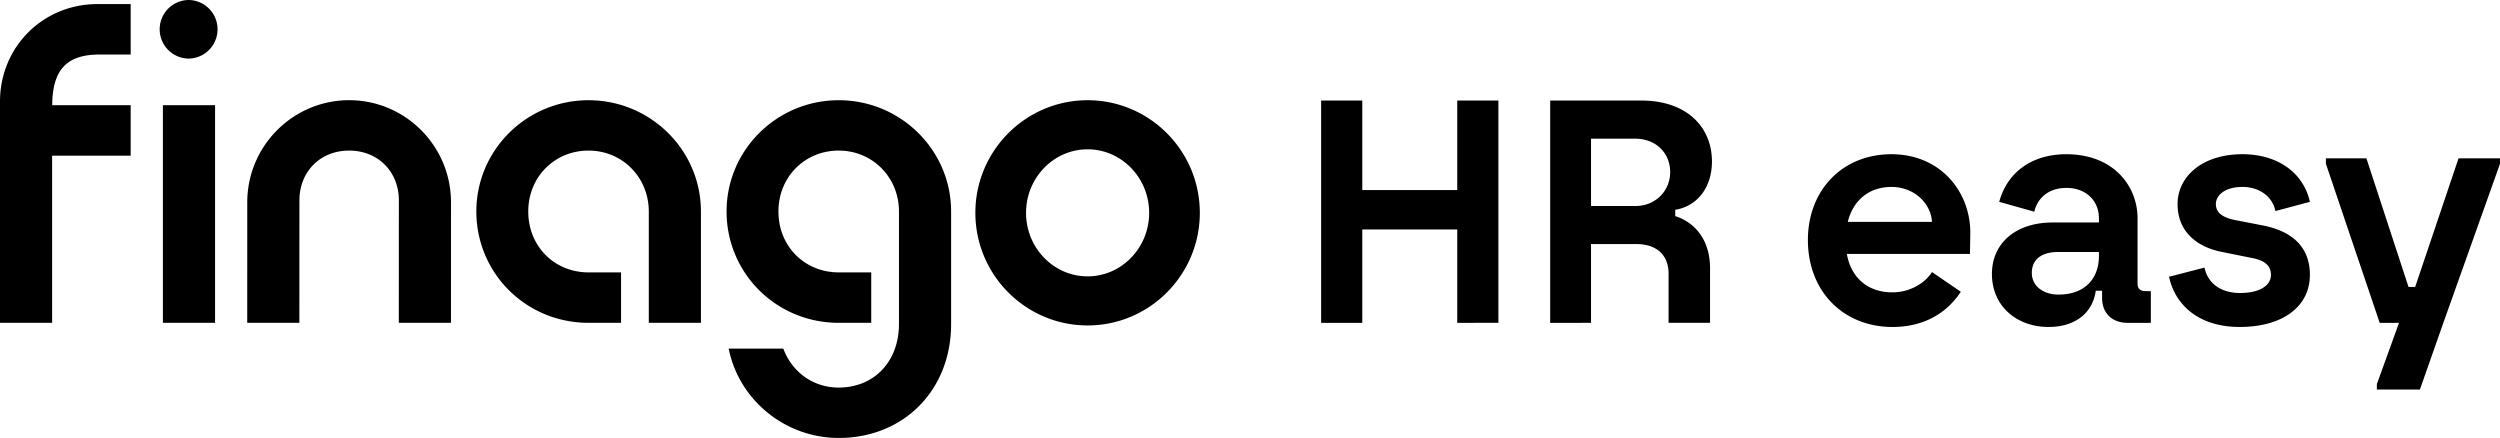 <svg xmlns="http://www.w3.org/2000/svg" viewBox="0 0 137 24"><path d="M2.856 8.53h4.305V5.766h-4.3c.014-1.946.795-2.778 2.6-2.778h1.7V.224H5.346C2.349.224 0 2.572 0 5.57v12.12h2.856zm8.93-2.764H8.927v11.925h2.859zm-1.43-2.555a1.606 1.606 0 0 0 0-3.211 1.605 1.605 0 0 0 0 3.211m6.052 7.775c0-1.584 1.146-2.734 2.724-2.734 1.58 0 2.726 1.15 2.726 2.733l-.003 6.706h2.858l.002-6.604c0-3.085-2.504-5.596-5.581-5.596S13.55 8 13.55 11.086l-.002 6.605h2.857zm17.626 6.704v-2.763h-1.782c-1.883-.003-3.303-1.438-3.303-3.338s1.451-3.337 3.303-3.337 3.302 1.466 3.302 3.337v6.102h2.857v-6.102c0-3.363-2.763-6.097-6.16-6.097s-6.147 2.735-6.147 6.097 2.7 6.098 6.147 6.102zm11.928 0h1.782v-2.763h-1.782c-1.883-.003-3.303-1.438-3.303-3.338s1.451-3.337 3.303-3.337 3.302 1.466 3.302 3.337v6.17c0 2.05-1.36 3.48-3.305 3.48-1.36 0-2.518-.805-3.02-2.099l-.015-.037h-2.993l.015.07C40.539 21.97 43.068 24 45.96 24c3.57 0 6.161-2.624 6.161-6.24v-6.17c.001-3.363-2.762-6.098-6.158-6.098s-6.147 2.735-6.147 6.097 2.7 6.098 6.147 6.102m13.637.143c3.392 0 6.15-2.77 6.15-6.171 0-3.403-2.758-6.171-6.15-6.171-3.391 0-6.15 2.768-6.15 6.17s2.759 6.172 6.15 6.172m-3.373-6.17c0-1.92 1.514-3.482 3.373-3.482s3.373 1.562 3.373 3.482c0 1.919-1.513 3.48-3.373 3.48s-3.373-1.561-3.373-3.48m23.63 6.028v-5.116h-5.204v5.116h-2.255V5.51h2.255v4.907h5.204V5.51h2.255v12.18zm5.093 0V5.51h4.996c2.481 0 3.869 1.444 3.869 3.34 0 1.41-.798 2.454-2.013 2.646v.348c.85.26 1.909 1.079 1.909 2.871v2.976h-2.273v-2.697c0-.957-.59-1.619-1.77-1.619h-2.48v4.316zm2.238-6.404h2.446c1.058 0 1.891-.8 1.891-1.862 0-1.01-.746-1.827-1.925-1.827h-2.412zm16.517 6.63c-2.654 0-4.632-1.914-4.632-4.768 0-2.715 1.874-4.699 4.58-4.699s4.354 2.089 4.319 4.368l-.018 1.097h-6.747c.243 1.357 1.197 2.105 2.498 2.105.954 0 1.786-.504 2.168-1.113l1.578 1.079c-.745 1.148-1.994 1.931-3.746 1.931m-2.446-5.76h4.614c-.052-.992-.954-1.914-2.22-1.914-1.232 0-2.099.73-2.394 1.914m11.004 5.76c-1.734 0-3.105-1.131-3.105-2.906 0-1.67 1.284-2.82 3.331-2.82h2.533v-.225c0-.958-.694-1.67-1.787-1.67-1.11 0-1.631.712-1.752 1.304l-1.926-.54c.451-1.652 1.822-2.61 3.678-2.61 2.584 0 3.903 1.74 3.903 3.516v3.567c0 .313.173.418.451.418h.277v1.74H116.6c-.885 0-1.405-.557-1.405-1.358v-.4h-.347c-.173 1.236-1.145 1.984-2.585 1.984m-.919-2.958c0 .696.607 1.183 1.457 1.183 1.544 0 2.221-.974 2.221-2.106v-.226h-2.256c-.832 0-1.422.366-1.422 1.149m11.387 2.958c-2.047 0-3.486-1.027-3.868-2.75l1.943-.504c.208.957 1.006 1.392 1.943 1.392 1.179 0 1.7-.47 1.7-.992 0-.452-.278-.783-1.024-.922l-1.63-.33c-1.232-.227-2.464-.993-2.464-2.628 0-1.497 1.336-2.733 3.556-2.733 1.943 0 3.348 1.027 3.695 2.61l-1.891.505c-.138-.748-.832-1.322-1.804-1.322-.954 0-1.457.452-1.457.94 0 .47.364.73 1.024.87l1.526.296c1.717.33 2.602 1.252 2.602 2.714 0 1.723-1.474 2.854-3.851 2.854m7.677-.226-2.949-8.718v-.296h2.221l2.307 7.047h.364l2.377-7.047H137v.296l-3.105 8.718-1.284 3.654h-2.359v-.296l1.214-3.358z"/></svg>